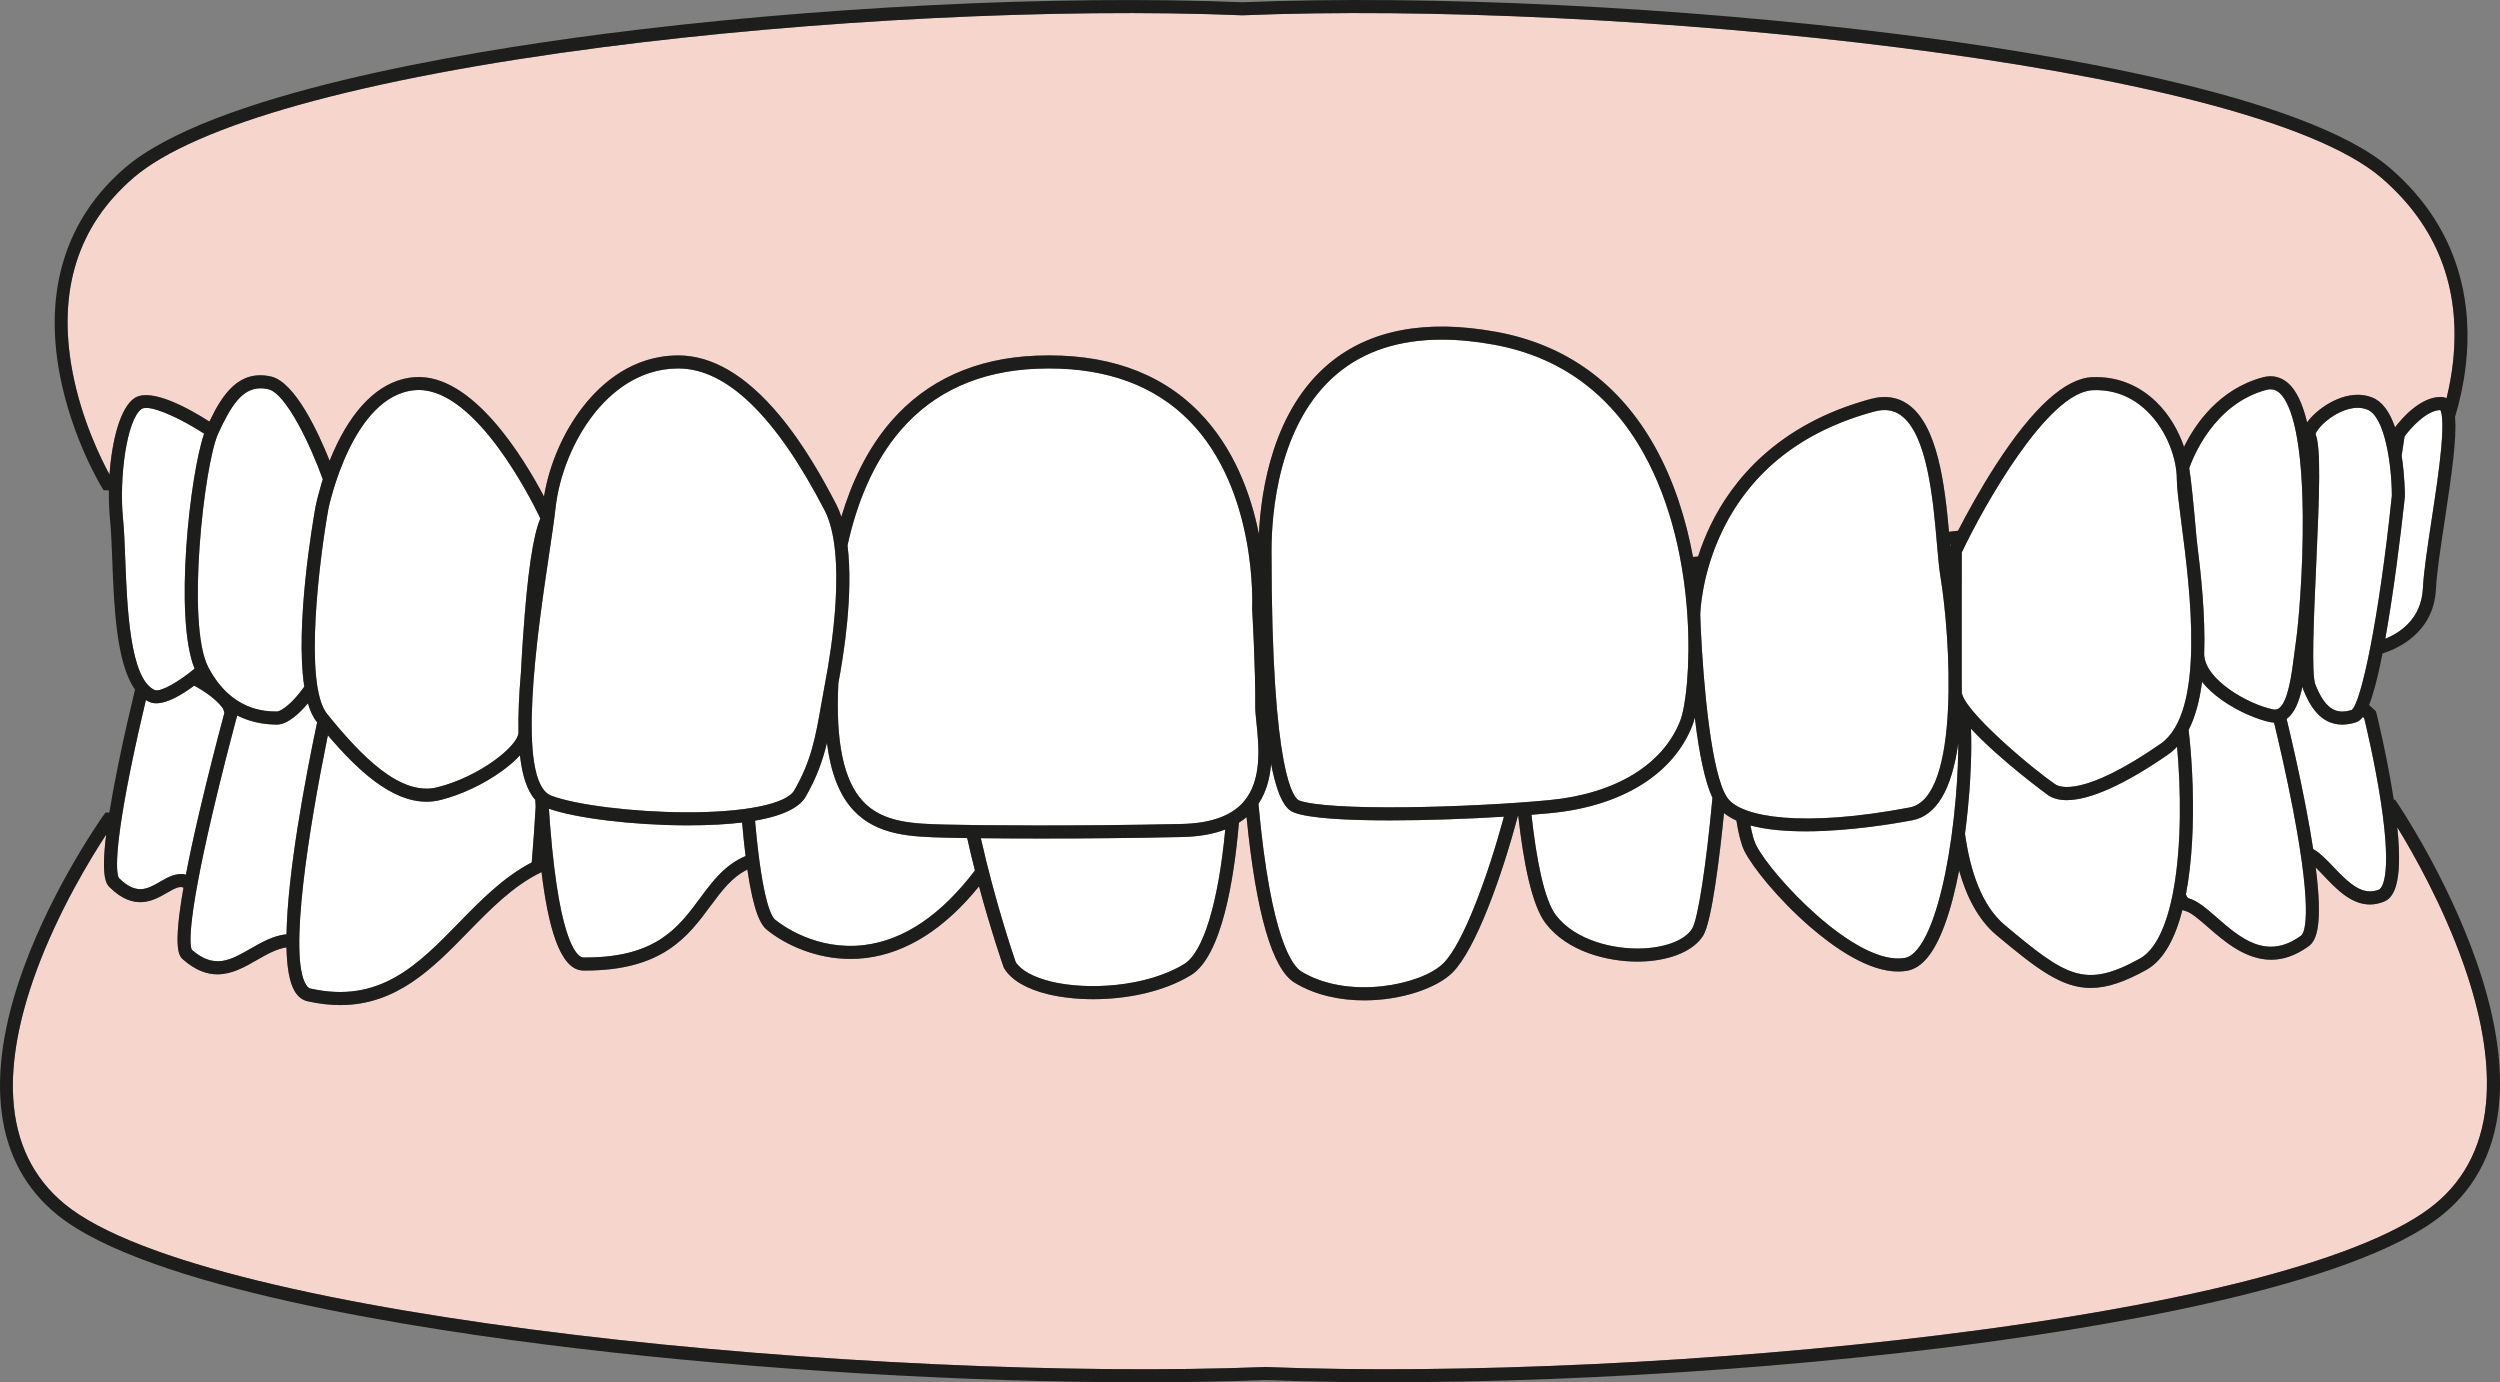 <?xml version="1.0" encoding="UTF-8"?><svg id="_レイヤー_2" xmlns="http://www.w3.org/2000/svg" viewBox="0 0 1149.05 635.33"><rect x="0" y="0" width="1149.05" height="635.33" fill="#808080" stroke="none"/><defs><style>.cls-1{fill:none;}.cls-2{fill:#f5d5cc;}.cls-3{fill:#1d1d1b;}.cls-4{fill:#fff;}</style></defs><g id="Capa_1"><path class="cls-1" d="M896.37,251.09c.1-.21.23-.47.37-.76-.14.02-.29.03-.43.05.02.24.04.47.06.71Z"/><path class="cls-2" d="M1101.85,380.22c2.79,27.08-2.08,32.6-6.26,34.25-2.21.87-4.32,1.25-6.32,1.25-8.68,0-15.49-7.19-21.18-13.18-1.27-1.34-2.52-2.65-3.72-3.81,3.39,26.8.28,33.59-3.2,36.13-6.15,4.5-11.94,6.25-17.3,6.25-11.87,0-21.7-8.57-28.96-14.91-4.09-3.57-7.96-6.94-10.63-7.55-.4-.09-.79-.22-1.18-.4-3.17,12.33-8.32,22.96-16.64,27.56-10.14,5.61-18.12,8.27-25.5,8.27-13.34,0-24.7-8.68-43.29-24.25-8.45-7.08-13.85-17.78-17.21-29.75-1.67,8.73-3.87,17.62-6.74,25.32-4.75,12.75-10.34,19.54-17.08,20.76-1.38.25-2.78.37-4.21.37-13.74,0-29.41-10.95-40.6-20.66-14.61-12.68-26.42-27.42-30.1-34.85-1.49-3-2.68-8-3.64-13.89-2.14-.97-4.05-2.1-5.68-3.42-1.9,18.91-5.55,49.84-9.59,56.32-4.26,6.83-14.45,11.26-27.26,11.87-.94.04-1.9.07-2.89.07-13.9,0-32.27-4.53-42.29-17.65-6.26-8.2-10.15-27.83-12.55-49.39-.05,0-.1,0-.16.01-7.48,28.29-19.51,61.48-29.97,71.98-7.24,7.27-23.55,12.87-40.66,12.87-11.08,0-22.5-2.35-31.99-8.12-10.27-6.24-17.69-31.84-22.09-76.12-1.09.92-2.26,1.77-3.51,2.56-2.16,25.36-7.74,61.35-22.09,70.11-12.7,7.75-29.6,11.03-44.85,11.03-7.58,0-14.75-.81-20.8-2.28-9.92-2.41-16.88-6.52-20.14-11.88l-.16-.27-.1-.29c-.57-1.61-5.82-16.67-11.31-37.15-15.81,19.52-33.25,30.59-51.9,32.92-2.42.3-4.82.44-7.17.44-16.06,0-30.1-6.59-38.49-13.42-2.61-2.12-5.98-7.59-8.92-27.65-7.2,3.57-11.79,9.76-16.99,16.79-10.28,13.89-21.93,29.62-57.44,29.62-.33,0-.65,0-.99,0-11.03-.09-16.27-21.37-19.19-45.25l-.34.17c-12.81,6.24-23.34,17.04-33.52,27.47-16.1,16.5-32.68,33.48-58.66,33.48-4.69,0-9.69-.55-15.05-1.76-2.33-.53-4.26-2-5.75-4.39-2.54-4.07-3.7-11.26-3.91-20.36-4.64.67-9.03,3.19-13.61,5.82-5.5,3.16-11.43,6.56-18.09,6.56-4.84,0-10.06-1.79-15.79-6.78-1.73-1.51-4.89-4.26.17-33.08-1.91-.78-3.96.27-7.66,2.43-5.92,3.44-14.85,8.63-26.18-2.48-1.5-1.47-4.18-4.11-1.71-24.3-6.88,10.48-21.96,35.03-32.23,63.1-7.92,21.65-11.45,41.12-10.5,57.85,1.16,20.55,9.18,37.03,23.83,48.99,65.28,53.29,374.81,81.65,551.63,74.76h.12s.12,0,.12,0c89.41,3.48,208.1-2.13,309.73-14.66,116.86-14.4,197.65-35.75,227.49-60.1,14.66-11.97,22.71-28.77,23.91-49.94.98-17.24-2.52-37.4-10.39-59.92-9.56-27.35-23.34-51.55-30.65-63.47Z"/><path class="cls-4" d="M54.74,403.65c8.04,7.89,13.09,4.95,18.94,1.55,3.31-1.93,7.45-4.31,11.77-3.18,1.46-7.66,3.42-16.88,6.01-27.99,4.13-17.72,8.69-35.23,11.67-46.37-.22-1.06-.54-1.91-.97-2.48-2.89-3.77-7.78-7.26-12.9-10.05-5.12,3.82-12.05,8.11-17.42,8.11-1.12,0-2.17-.19-3.12-.6-.58-.25-1.13-.56-1.66-.88-2.03,8.51-4.65,19.95-7.01,31.61-8.78,43.3-5.96,49.48-5.3,50.28Z"/><path class="cls-4" d="M1082.75,332.02c-2.28.7-4.36,1.01-6.25,1.01-10.08,0-14.96-8.87-17.87-16.09-.15-.37-.28-.81-.41-1.3-1.42,6.59-3.52,12.1-7.25,14.78,2.5,10.38,5.86,25.03,8.73,39.93,1.44,7.47,2.58,14.05,3.48,19.88,3.2,1.81,6.26,5.02,9.27,8.19,7.57,7.98,13.51,13.41,20.95,10.47.68-.27,6.48-3.67.89-40.38-2.65-17.38-6.68-34.46-7.64-38.39-.2-.19-.42-.39-.65-.6-1.13,1.49-2.21,2.18-3.25,2.5Z"/><path class="cls-4" d="M115.08,436.06c5.18-2.97,10.51-6.02,16.59-6.66.55-28.15,8.29-69.86,14.08-97.4-.02-.03-.04-.05-.07-.08-1.76-2.17-3.12-5.13-4.17-8.66-3.69,4.41-9.22,9.78-14.33,9.78h-.07c-6.71-.07-12.75-1.48-18.1-4.19-2.89,10.79-7.33,27.78-11.39,45.14-12.51,53.38-10.12,61.46-9.42,62.6,10.34,8.96,17.64,4.77,26.87-.53Z"/><path class="cls-4" d="M142.65,454.34c31.77,7.17,49.41-10.91,68.1-30.06,10.15-10.4,20.63-21.14,33.65-27.9.75-9.12,1.34-17.69,1.81-25.68-.07-1.02-.13-2.05-.19-3.07-3.81-4.26-6.01-11.31-7.04-20.45-2.68,2.9-5.84,5.43-8.24,7.17-8.31,6.03-18.58,10.88-28.17,13.31-2.19.55-4.37.82-6.54.82-16.1,0-31.63-14.4-45.34-30.53-8.63,42.38-18.21,101.54-10.02,114.68.92,1.47,1.72,1.65,1.98,1.71Z"/><path class="cls-4" d="M268.15,440.09c.31,0,.63,0,.94,0,32.5,0,42.72-13.82,52.62-27.19,5.85-7.9,11.4-15.39,20.98-19.43-.56-4.51-1.09-9.62-1.6-15.42-6.75.81-14.96,1.3-24.94,1.3-.4,0-.8,0-1.21,0-24.27-.09-50.26-3.28-62.64-7.64.17,2.61.36,5.21.56,7.79,4.53,57.59,13.54,60.58,15.3,60.59Z"/><path class="cls-4" d="M356.22,422.67c2.99,2.43,19.03,14.43,41.13,11.68,18.13-2.26,35.19-13.79,50.74-34.26-1.21-4.78-2.4-9.77-3.54-14.9-4.21-.06-7.61-.12-10-.19-15.43-.41-31.39-.83-42.37-12.67-6.35-6.85-10.36-17.06-12.1-30.87-1.98,8.18-4.75,16.02-9.83,24.8-2.28,3.95-8.36,8.37-23.21,10.93,3.3,37.66,7.76,44.32,9.18,45.48Z"/><path class="cls-4" d="M483.12,451.15c16.62,4.04,43.68,2.6,61.11-8.04,8.84-5.39,15.73-28.19,18.92-61.86-5.53,2.12-12.11,3.29-19.72,3.45-23.14.51-45.82.69-64.7.69-10.74,0-20.24-.06-27.93-.14,6.56,29.19,14.99,53.92,16.04,56.97,2.47,3.8,8.23,6.96,16.27,8.92Z"/><path class="cls-4" d="M1005.71,412.83c4.12.98,8.31,4.63,13.14,8.85,10.72,9.36,22.88,19.97,38.78,8.34,1.09-.8,6.04-7.37-3.82-58.51-2.83-14.66-6.13-29.09-8.6-39.38-.55-.02-1.1-.08-1.66-.19-5.5-1.1-14.52-4.66-22.28-10.14-3.81-2.69-6.87-5.52-9.17-8.43-1.07,8.36-3.01,15.95-6.16,22.12,0,.08.02.16.03.24,1.89,16.56,2.45,35.24,1.54,51.25-.44,7.68-1.28,16.08-2.82,24.13.47,1.17.86,1.59,1.03,1.72Z"/><path class="cls-4" d="M1000.63,343.19c-1.28,1.37-2.68,2.59-4.21,3.65-19.89,13.77-35.92,20.92-46.52,20.92-3.4,0-6.24-.74-8.47-2.22-.32-.21-22.14-16.15-35.54-30.63.5,11.11-.44,24.89-.73,28.78-.33,4.44-.96,11.44-2.02,19.54,2.35,16.85,7.6,33,18.36,42.01,28.3,23.7,36.75,29.32,62.03,15.33,7.07-3.91,12.41-14.85,15.46-31.63,3.76-20.72,3.39-46.1,1.63-65.75Z"/><path class="cls-4" d="M875.57,440.27c3.75-.68,7.55-5.23,11-13.15,5.7-13.13,10.21-35.21,12.36-60.58.83-9.79,1.15-18.24,1.13-24.98-2.99,21.44-10.08,33.36-21.18,35.47-6.78,1.29-28.44,5.08-49.11,5.08-9.04,0-17.89-.73-25.22-2.7.74,3.89,1.59,7,2.56,8.96,6.86,13.83,45.96,55.99,68.47,51.91Z"/><path class="cls-4" d="M755.28,435.91c10.68-.5,19.29-3.97,22.45-9.05,2.66-4.26,6.47-29.02,9.35-60.18-3.31-7.06-6.02-19.42-8.12-36.89-.35,1.44-.71,2.65-1.08,3.58-8.74,22.48-32.47,37.18-65.1,40.34-2.7.26-5.69.52-8.9.77,2.29,20.62,5.83,39.06,11.27,46.19,8.72,11.42,26.42,15.89,40.12,15.23Z"/><path class="cls-4" d="M598.17,446.55c9.7,5.89,22.83,8.29,36.96,6.76,12.09-1.31,23.2-5.48,28.32-10.62,9.24-9.28,20.48-40.36,27.79-67.33-16.17.99-35.31,1.71-52.46,1.71-19.75,0-36.86-.95-43.76-3.53-2.24-.84-6.97-2.61-10.82-22.51-.51,6.37-2.08,12.83-5.8,18.42.03.29.05.58.08.88,5.64,61.44,15.64,73.78,19.68,76.23Z"/><path class="cls-2" d="M61.79,182.97c7.67-5.14,25.79,5.19,34.47,10.76,6.1-12.75,13.65-23.92,28.25-20.73,11.1,2.43,21.92,26.01,27.01,38.73.97-2.42,2.06-4.93,3.28-7.46,9.3-19.26,21.69-29.97,35.85-30.96,26.35-1.84,49.89,36.83,59.39,54.87,2.48-14.91,8.93-29.79,18.08-41.46,8.34-10.63,22.65-23.32,43.53-23.39h.14c15.52,0,31.06,9.14,46.19,27.18,11.71,13.96,20.66,30.24,26.37,41.27.91,1.76,1.69,3.68,2.37,5.71,4.55-15.27,11.69-30.98,22.86-43.87,16.38-18.9,38.81-29.05,66.69-30.18,31.49-1.27,56.6,7.38,74.65,25.71,16.43,16.68,24.13,38.33,27.7,56.28,1-20.64,6.62-57,32.27-78.39,18.67-15.56,44.54-20.46,76.9-14.54,32.03,5.86,56.55,23.63,72.86,52.82,8.85,15.85,14.32,33.52,17.49,50.62.78-.06,1.55-.13,2.33-.19,1.46-4.53,3.35-9.41,5.79-14.46,9.71-20.03,30.39-46.35,73.72-57.99,6.43-1.73,12.14-.88,16.99,2.51,13.59,9.52,16.88,36.7,18.83,58.57,1.39-.16,2.78-.32,4.17-.48,3.8-7.38,10.03-18.89,17.45-30.36,16.94-26.19,31.83-39.72,44.24-40.22,11.02-.44,21.13,3.43,29.21,11.2,6.24,5.99,10.48,13.54,12.95,20.83,5.04-10.28,15.97-26.53,36.25-31.97,4.31-1.15,8.33-.22,11.62,2.7,3.71,3.29,6.61,9.32,8.71,18.02.5-.7,1.08-1.42,1.75-2.16,5.46-6.03,17.45-13.48,28.11-9.31,4.48,1.76,8.02,6.36,10.56,13.74,2.89-3.82,11.46-13.95,20.95-13.95.15,0,.3,0,.44,0,.82.03,1.58.24,2.27.62,1.25-5.08,2.31-10.63,2.96-16.52,3.79-34.25-7.28-62.79-32.9-84.83C1032.62,28.48,738.95.14,571.19,7.03h-.12s-.12,0-.12,0c-84.84-3.48-197.45,2.13-293.89,14.66-110.86,14.4-187.49,35.72-215.77,60.05-25.56,21.98-34.97,51.94-27.98,89.04,4.2,22.31,13.39,40.65,17.04,47.32,1.1-15.92,5.03-30.82,11.44-35.12Z"/><path class="cls-4" d="M577.53,332.43c-.32-3.08-.59-5.74-.57-7.85.14-17.32-1.43-44.55-1.44-44.83v-.17s0-.17,0-.17c.03-.54,2.6-54.07-28.91-86.05-15.72-15.95-37.36-24.02-64.39-24.02-1.88,0-3.78.04-5.71.12-26.15,1.06-47.14,10.51-62.38,28.1-13.11,15.12-20.49,34.51-24.58,53.09,2.72,21.98-1.65,49.88-4.21,63.34-1.31,26.92,2.38,44.67,11.26,54.25,9.26,9.99,23.28,10.36,38.13,10.75,13.71.36,60.1.79,108.59-.29,13.07-.29,22.55-3.67,28.18-10.05,8.76-9.93,7.13-25.76,6.05-36.23Z"/><path class="cls-4" d="M1121.62,188.46c-6.33.12-13.62,8.28-16.43,12.11-.45,2.94-.9,5.9-1.34,8.87,1.47,9.6,1.49,18.15,1.49,18.52l-.02.31c-.03.25-2.6,24.87-6.39,49.56-.9,5.87-1.77,11.09-2.61,15.76,6.17-2.48,16.6-8.78,17.3-23.2.37-7.64,2.16-19.4,4.05-31.85,1.75-11.51,3.56-23.41,4.41-33.07,1.13-12.8.03-16.18-.46-17.02Z"/><path class="cls-4" d="M1099.34,227.81c-.03-13.66-3.1-36.35-11.27-39.55-5.87-2.3-12.23.78-15.5,2.82-5.39,3.37-8,7.19-8.31,8.43,2.56,5.96,1.81,26.99.29,60.56-1.06,23.38-2.26,49.87-.35,54.62,4.94,12.28,10.24,13.55,16.68,11.62,4.29-3.12,12.53-41.51,18.46-98.51Z"/><path class="cls-4" d="M1047.71,180.61c-1.79-1.59-3.72-2.03-6.09-1.4-24.29,6.51-33.89,31.57-35.41,36,.81,4.5,2.14,17.76,3.42,32.69,2.02,16.04,4.08,35.37,3.45,52.97.47,11.8,20.62,22.98,31.64,25.19,1.1.22,1.94.06,2.74-.51,4.27-3.07,5.87-15.68,7.15-25.81.27-2.17.54-4.29.83-6.3.87-6.06,3.17-30.7,2.96-56.49-.35-41.07-6.85-52.92-10.69-56.33Z"/><path class="cls-4" d="M961.89,179.34c-20.82.83-50.23,53.51-60.22,74.55-.01,5.3-.08,40.44-.03,57.16.03,1.85.03,3.7.02,5.54,0,.52,0,.99.01,1.39.08,8.15,32.71,35.64,43.09,42.56,1.81,1.21,12.66,5.99,48.24-18.64,20.95-14.51,13.54-71.33,9.56-101.86-1.15-8.84-2.06-15.83-2.06-19.77,0-9.03-4.27-22.24-13.8-31.4-6.98-6.7-15.31-9.9-24.82-9.53Z"/><path class="cls-4" d="M794,366.79c6.35,8.89,34.71,13.68,83.75,4.34,23.58-4.49,18.57-79.5,14.08-106.32-.61-3.66-1.06-8.82-1.57-14.78-1.74-20.15-4.37-50.6-16.75-59.26-3.37-2.36-7.29-2.89-11.99-1.63-32.94,8.85-56.41,27.21-69.77,54.58-9.76,20-10.26,37.8-10.28,38.83.03.97.07,2.02.11,3.14.07,1.37.13,2.73.17,4.07,1.08,22.96,4.59,66.32,12.25,77.04Z"/><path class="cls-4" d="M712.2,367.74c30.3-2.93,52.2-16.25,60.09-36.54,4.95-12.73,9.36-75.93-16.9-122.93-15.4-27.55-38.51-44.32-68.7-49.84-8.5-1.55-16.51-2.33-24.02-2.33-19.46,0-35.52,5.21-47.96,15.58-27.35,22.8-30.3,64.62-30.3,81.54,0,104.63,10.6,113.9,12.72,114.7,6.09,2.28,24.25,3.41,49.85,3.1,21.7-.26,47.29-1.55,65.21-3.28Z"/><path class="cls-4" d="M71.11,317.14c2.65,1.15,11.36-4.03,18.32-9.82-9.49-23.21-2.19-89.09,4.39-108.01-9.9-6.41-21.39-11.84-26.63-11.84-.88,0-1.58.15-2.07.48-6.88,4.62-10.47,31.73-8.57,50.69.5,4.97.75,11.49,1.01,18.39.84,21.95,2.12,55.13,13.54,60.11Z"/><path class="cls-4" d="M95.77,306.73c10.58,20.09,26.26,20.25,31.42,20.3h.01c1.94,0,7.2-3.64,12.66-11.45-4.32-28.19,4.02-76.32,5.21-82.93.06-.3.74-3.63,2.19-8.56.35-1.41.73-2.68,1.11-3.77-5.55-15.52-16.93-39.66-25.15-41.46-1.2-.26-2.34-.39-3.43-.39-8.32,0-13.48,7.59-19.56,20.92-6.37,13.96-14.78,87.75-4.47,107.34Z"/><path class="cls-4" d="M192.5,179.26c-.48,0-.96.02-1.44.05-29.19,2.04-39.99,53.94-40.1,54.46-3.89,21.6-11.61,80.78-.61,94.37,15.47,19.11,33.59,38.05,50.74,33.71,19.68-4.99,37-19.08,37.22-25.07-.19-8.19.24-17.48,1.11-27.55.27-5.16.59-10.71.98-16.37,1.99-29.04,4.6-46.93,7.98-54.54-4.15-8.7-29.36-59.06-55.88-59.06Z"/><path class="cls-4" d="M252.29,255.34c-5.04,33.77-15.53,104.04,1.13,110.39,11.16,4.25,37.62,7.53,61.54,7.62,27.21.12,46.44-3.76,50.1-10.09,7.85-13.58,9.77-24.49,12.42-39.6.59-3.35,1.19-6.81,1.91-10.57,2.55-13.33,10.04-58.4-.38-78.53-22.41-43.27-45.03-65.21-67.23-65.21h-.12c-18.48.06-31.31,11.51-38.83,21.09-9.29,11.85-15.83,27.95-17.5,43.07-.6,5.44-1.73,13.04-3.05,21.83Z"/><path class="cls-3" d="M1138.16,441.71c-13.76-39.35-36.11-72.36-36.34-72.69l-1.01-1.49-.59.06s0-.02,0-.03c-3.04-19.99-7.9-39.55-7.95-39.75l-.21-.83-.62-.6c-.17-.17-1.09-1.04-2.56-2.34,1.87-4.69,3.91-12.09,6.19-23.71,6.02-1.85,23.56-8.99,24.55-29.66.35-7.33,2.12-18.94,3.99-31.23,3.41-22.38,5.65-38.53,4.77-47.74,2.09-6.99,3.99-15.23,5-24.27,2.81-25.04-.97-61.03-34.93-90.24-39.22-33.73-158.28-52.98-225.76-61.45C772.44,3.15,656.89-2.48,571.07,1.03c-85.15-3.48-198.08,2.15-294.78,14.71-64.87,8.42-179.56,27.61-218.91,61.45-26.96,23.19-37.31,55.99-29.93,94.87,5.51,29.07,18.75,50.95,19.32,51.87l.84,1.38,1.62.05c.27,0,.55.02.82.03-.07,4.74.11,9.44.55,13.85.48,4.78.73,11.21.99,18.02.83,21.61,1.83,47.55,10.47,59.66-2.14,8.88-5.25,22.23-8,35.82-1.62,8.05-2.86,14.88-3.8,20.7-.1,0-.19,0-.29,0l-1.5.03-.88,1.22c-.23.31-22.72,31.9-36.61,69.84-18.68,51.02-13.45,90.32,15.13,113.65,41.29,33.7,166.69,52.94,237.77,61.41,84.84,10.11,180.1,15.73,261.15,15.73,19.84,0,38.84-.34,56.62-1.03,89.71,3.49,208.69-2.15,310.58-14.7,68.32-8.42,189.12-27.59,230.55-61.41,16.02-13.08,24.8-31.33,26.11-54.24,1.03-18.03-2.58-38.97-10.72-62.24ZM1142.89,503.61c-1.2,21.17-9.25,37.97-23.91,49.94-29.83,24.35-110.62,45.7-227.49,60.1-101.63,12.52-220.32,18.14-309.73,14.66h-.12s-.12,0-.12,0c-176.82,6.89-486.35-21.47-551.63-74.76-14.65-11.96-22.67-28.44-23.83-48.99-.95-16.73,2.58-36.2,10.5-57.85,10.26-28.08,25.35-52.62,32.23-63.1-2.46,20.2.21,22.83,1.71,24.3,11.32,11.11,20.26,5.92,26.18,2.48,3.71-2.15,5.75-3.21,7.66-2.43-5.06,28.82-1.9,31.57-.17,33.08,5.73,4.99,10.95,6.78,15.79,6.78,6.66,0,12.59-3.4,18.09-6.56,4.58-2.63,8.97-5.14,13.61-5.82.2,9.1,1.37,16.29,3.91,20.36,1.49,2.39,3.42,3.86,5.75,4.39,5.36,1.21,10.36,1.76,15.05,1.76,25.99,0,42.56-16.98,58.66-33.48,10.19-10.44,20.72-21.23,33.52-27.47l.34-.17c2.92,23.89,8.16,45.16,19.19,45.25.33,0,.66,0,.99,0,35.52,0,47.16-15.73,57.44-29.62,5.2-7.03,9.79-13.22,16.99-16.79,2.94,20.06,6.31,25.52,8.92,27.65,8.39,6.83,22.43,13.42,38.49,13.42,2.35,0,4.74-.14,7.17-.44,18.65-2.33,36.09-13.4,51.9-32.92,5.48,20.48,10.74,35.54,11.31,37.15l.1.29.16.27c3.26,5.36,10.22,9.47,20.14,11.88,6.05,1.47,13.22,2.28,20.8,2.28,15.25,0,32.15-3.28,44.85-11.03,14.35-8.76,19.93-44.75,22.09-70.11,1.25-.78,2.42-1.63,3.51-2.56,4.4,44.28,11.83,69.88,22.09,76.12,9.5,5.77,20.91,8.12,31.99,8.12,17.1,0,33.42-5.6,40.66-12.87,10.45-10.51,22.49-43.7,29.97-71.98.05,0,.1,0,.16-.01,2.4,21.56,6.29,41.18,12.55,49.39,10.01,13.12,28.39,17.65,42.29,17.65.99,0,1.95-.02,2.89-.07,12.81-.61,23-5.04,27.26-11.87,4.04-6.48,7.69-37.41,9.59-56.32,1.63,1.32,3.54,2.45,5.68,3.42.96,5.89,2.15,10.89,3.64,13.89,3.68,7.43,15.49,22.17,30.1,34.85,11.2,9.71,26.86,20.66,40.6,20.66,1.42,0,2.83-.12,4.21-.37,6.74-1.22,12.33-8.01,17.08-20.76,2.87-7.69,5.06-16.58,6.74-25.32,3.36,11.96,8.75,22.67,17.21,29.75,18.59,15.57,29.95,24.25,43.29,24.25,7.38,0,15.36-2.66,25.5-8.27,8.32-4.6,13.48-15.24,16.64-27.56.39.18.79.31,1.18.4,2.68.6,6.54,3.98,10.63,7.55,7.27,6.34,17.09,14.91,28.96,14.91,5.37,0,11.15-1.75,17.3-6.25,3.48-2.54,6.59-9.33,3.2-36.13,1.2,1.16,2.44,2.47,3.72,3.81,5.69,6,12.51,13.18,21.18,13.18,2,0,4.11-.38,6.32-1.25,4.18-1.65,9.05-7.17,6.26-34.25,7.3,11.91,21.08,36.12,30.65,63.47,7.88,22.52,11.37,42.68,10.39,59.92ZM56.56,238.65c-1.9-18.96,1.69-46.07,8.57-50.69.49-.33,1.19-.48,2.07-.48,5.23,0,16.73,5.43,26.63,11.84-6.58,18.92-13.88,84.8-4.39,108.01-6.96,5.79-15.67,10.97-18.32,9.82-11.42-4.98-12.7-38.16-13.54-60.11-.27-6.9-.52-13.42-1.01-18.39ZM61.29,81.74c28.29-24.33,104.92-45.66,215.77-60.05,96.43-12.52,209.04-18.14,293.89-14.66h.12s.12,0,.12,0c167.75-6.89,461.42,21.45,523.34,74.71,25.62,22.04,36.69,50.58,32.9,84.83-.65,5.89-1.71,11.44-2.96,16.52-.69-.38-1.45-.59-2.27-.62-.15,0-.3,0-.44,0-9.49,0-18.06,10.14-20.95,13.95-2.54-7.38-6.07-11.99-10.56-13.74-10.66-4.17-22.65,3.28-28.11,9.31-.67.74-1.25,1.46-1.75,2.16-2.09-8.7-5-14.74-8.71-18.02-3.3-2.92-7.31-3.86-11.62-2.7-20.28,5.44-31.2,21.69-36.25,31.97-2.48-7.29-6.71-14.84-12.95-20.83-8.09-7.77-18.2-11.64-29.21-11.2-12.42.5-27.3,14.03-44.24,40.22-7.42,11.47-13.65,22.98-17.45,30.36-1.39.16-2.78.32-4.17.48-1.96-21.86-5.25-49.05-18.83-58.57-4.84-3.39-10.56-4.24-16.99-2.51-43.34,11.64-64.01,37.96-73.72,57.99-2.45,5.04-4.33,9.92-5.79,14.46-.78.07-1.55.13-2.33.19-3.17-17.1-8.64-34.78-17.49-50.62-16.31-29.19-40.82-46.96-72.86-52.82-32.36-5.92-58.24-1.02-76.9,14.54-25.65,21.39-31.27,57.75-32.27,78.39-3.57-17.95-11.27-39.6-27.7-56.28-18.05-18.33-43.16-26.98-74.65-25.71-27.88,1.13-50.31,11.28-66.69,30.18-11.17,12.89-18.31,28.59-22.86,43.87-.68-2.03-1.46-3.96-2.37-5.71-5.71-11.03-14.66-27.31-26.37-41.27-15.13-18.04-30.67-27.18-46.19-27.18h-.14c-20.88.07-35.2,12.76-43.53,23.39-9.15,11.66-15.6,26.55-18.08,41.46-9.5-18.04-33.03-56.7-59.39-54.87-14.16.99-26.55,11.7-35.85,30.96-1.22,2.53-2.31,5.03-3.28,7.46-5.09-12.72-15.92-36.31-27.01-38.73-14.6-3.19-22.15,7.98-28.25,20.73-8.68-5.56-26.8-15.9-34.47-10.76-6.42,4.31-10.34,19.2-11.44,35.12-3.64-6.67-12.83-25.01-17.04-47.32-6.99-37.1,2.42-67.06,27.98-89.04ZM1117.67,238.55c-1.89,12.45-3.68,24.21-4.05,31.85-.69,14.42-11.12,20.72-17.3,23.2.84-4.67,1.7-9.89,2.61-15.76,3.8-24.69,6.37-49.31,6.39-49.56l.02-.31c0-.37-.02-8.92-1.49-18.52.44-2.97.89-5.93,1.34-8.87,2.8-3.83,10.09-11.99,16.43-12.11.49.84,1.59,4.21.46,17.02-.85,9.65-2.66,21.56-4.41,33.07ZM1086.65,330.12c.95,3.93,4.99,21.01,7.64,38.39,5.59,36.71-.21,40.11-.89,40.38-7.45,2.93-13.38-2.49-20.95-10.47-3-3.16-6.06-6.38-9.27-8.19-.89-5.83-2.04-12.41-3.48-19.88-2.87-14.9-6.23-29.56-8.73-39.93,3.73-2.69,5.83-8.19,7.25-14.78.12.5.26.93.41,1.3,2.9,7.23,7.79,16.09,17.87,16.09,1.89,0,3.97-.31,6.25-1.01,1.04-.32,2.11-1,3.25-2.5.23.21.44.41.65.6ZM983.54,440.57c-25.29,13.99-33.73,8.37-62.03-15.33-10.76-9.01-16.01-25.16-18.36-42.01,1.07-8.11,1.69-15.11,2.02-19.54.29-3.89,1.23-17.67.73-28.78,13.39,14.48,35.22,30.42,35.54,30.63,2.23,1.49,5.07,2.22,8.47,2.22,10.6,0,26.63-7.15,46.52-20.92,1.53-1.06,2.93-2.28,4.21-3.65,1.76,19.65,2.14,45.02-1.63,65.75-3.05,16.79-8.4,27.72-15.46,31.63ZM571.48,368.66c-5.63,6.38-15.11,9.76-28.18,10.05-48.49,1.08-94.88.65-108.59.29-14.84-.39-28.86-.76-38.13-10.75-8.89-9.58-12.57-27.33-11.26-54.25,2.56-13.46,6.93-41.36,4.21-63.34,4.09-18.58,11.47-37.97,24.58-53.09,15.25-17.59,36.24-27.04,62.38-28.1,1.93-.08,3.84-.12,5.71-.12,27.03,0,48.67,8.07,64.39,24.02,31.51,31.98,28.94,85.51,28.91,86.05v.17s0,.17,0,.17c.02.27,1.59,27.51,1.44,44.83-.02,2.11.26,4.77.57,7.85,1.08,10.47,2.71,26.3-6.05,36.23ZM450.81,385.26c7.68.08,17.18.14,27.93.14,18.89,0,41.56-.17,64.7-.69,7.61-.17,14.19-1.33,19.72-3.45-3.19,33.67-10.08,56.46-18.92,61.86-17.43,10.63-44.5,12.08-61.11,8.04-8.04-1.96-13.8-5.12-16.27-8.92-1.06-3.05-9.49-27.78-16.04-56.97ZM97.63,373.99c4.07-17.36,8.5-34.35,11.39-45.14,5.36,2.71,11.39,4.12,18.1,4.19h.07c5.1,0,10.64-5.36,14.33-9.78,1.04,3.53,2.41,6.49,4.17,8.66.02.03.04.05.07.08-5.79,27.53-13.54,69.24-14.08,97.4-6.09.65-11.41,3.69-16.59,6.66-9.23,5.3-16.53,9.48-26.87.53-.7-1.14-3.09-9.21,9.42-62.6ZM100.23,199.39c6.08-13.33,11.24-20.92,19.56-20.92,1.09,0,2.23.13,3.43.39,8.22,1.8,19.6,25.94,25.15,41.46-.39,1.09-.76,2.36-1.11,3.77-1.45,4.93-2.13,8.26-2.19,8.56-1.19,6.61-9.53,54.74-5.21,82.93-5.47,7.81-10.73,11.45-12.66,11.45h-.01c-5.16-.05-20.84-.2-31.42-20.3-10.31-19.59-1.9-93.39,4.47-107.34ZM272.83,190.44c7.52-9.59,20.36-21.03,38.83-21.09h.12c22.2,0,44.82,21.94,67.23,65.21,10.43,20.13,2.93,65.2.38,78.53-.72,3.76-1.32,7.22-1.91,10.57-2.65,15.1-4.56,26.02-12.42,39.6-3.66,6.33-22.89,10.22-50.1,10.09-23.92-.09-50.38-3.37-61.54-7.62-16.66-6.35-6.17-76.62-1.13-110.39,1.31-8.8,2.45-16.39,3.05-21.83,1.67-15.12,8.21-31.22,17.5-43.07ZM248.38,238.31c-3.38,7.61-5.99,25.5-7.98,54.54-.39,5.65-.71,11.21-.98,16.37-.87,10.07-1.3,19.37-1.11,27.55-.22,6-17.54,20.09-37.22,25.07-17.15,4.35-35.27-14.6-50.74-33.71-11-13.59-3.28-72.77.61-94.37.11-.52,10.91-52.42,40.1-54.46.48-.03.96-.05,1.44-.05,26.51,0,51.72,50.36,55.88,59.06ZM150.69,337.95c13.71,16.12,29.23,30.53,45.34,30.53,2.17,0,4.35-.26,6.54-.82,9.59-2.43,19.86-7.28,28.17-13.31,2.4-1.74,5.57-4.27,8.24-7.17,1.03,9.13,3.23,16.19,7.04,20.45.06,1.02.12,2.05.19,3.07-.46,7.99-1.06,16.56-1.81,25.68-13.03,6.77-23.5,17.5-33.65,27.9-18.68,19.14-36.33,37.23-68.1,30.06-.26-.06-1.06-.24-1.98-1.71-8.19-13.14,1.39-72.3,10.02-114.68ZM314.93,379.34c.41,0,.81,0,1.21,0,9.99,0,18.19-.48,24.94-1.3.51,5.8,1.04,10.91,1.6,15.42-9.57,4.04-15.13,11.53-20.98,19.43-9.9,13.37-20.12,27.19-52.62,27.19-.31,0-.63,0-.94,0-1.76-.01-10.76-3-15.3-60.59-.2-2.58-.39-5.18-.56-7.79,12.39,4.36,38.37,7.55,62.64,7.64ZM347.04,377.19c14.85-2.56,20.93-6.99,23.21-10.93,5.08-8.78,7.84-16.62,9.83-24.8,1.74,13.81,5.75,24.02,12.1,30.87,10.98,11.84,26.94,12.26,42.37,12.67,2.39.06,5.79.13,10,.19,1.13,5.13,2.33,10.13,3.54,14.9-15.55,20.47-32.61,32-50.74,34.26-22.1,2.76-38.14-9.24-41.13-11.68-1.43-1.16-5.89-7.82-9.18-45.48ZM584.21,351.03c3.84,19.89,8.58,21.67,10.82,22.51,6.89,2.58,24.01,3.53,43.76,3.53,17.15,0,36.29-.72,52.46-1.71-7.31,26.98-18.56,58.05-27.79,67.33-5.12,5.14-16.23,9.31-28.32,10.62-14.14,1.53-27.27-.87-36.96-6.76-4.04-2.45-14.04-14.79-19.68-76.23-.03-.29-.05-.58-.08-.88,3.72-5.59,5.29-12.05,5.8-18.42ZM646.98,371.02c-25.6.31-43.76-.83-49.85-3.1-2.12-.79-12.72-10.06-12.72-114.7,0-16.92,2.95-58.74,30.3-81.54,12.44-10.37,28.5-15.58,47.96-15.58,7.51,0,15.52.78,24.02,2.33,30.19,5.52,53.3,22.29,68.7,49.84,26.26,46.99,21.85,110.2,16.9,122.93-7.89,20.29-29.79,33.61-60.09,36.54-17.92,1.73-43.52,3.02-65.21,3.28ZM712.78,373.71c32.63-3.16,56.36-17.86,65.1-40.34.37-.94.73-2.15,1.08-3.58,2.09,17.47,4.81,29.83,8.12,36.89-2.88,31.16-6.69,55.92-9.35,60.18-3.17,5.08-11.77,8.54-22.45,9.05-13.7.66-31.41-3.81-40.12-15.23-5.44-7.13-8.99-25.57-11.27-46.19,3.21-.25,6.2-.51,8.9-.77ZM781.75,289.75c-.05-1.34-.1-2.7-.17-4.07-.04-1.12-.08-2.17-.11-3.14.02-1.03.52-18.82,10.28-38.83,13.36-27.37,36.83-45.73,69.77-54.58,4.7-1.26,8.62-.73,11.99,1.63,12.37,8.67,15,39.12,16.75,59.26.52,5.96.96,11.12,1.57,14.78,4.49,26.82,9.5,101.83-14.08,106.32-49.04,9.35-77.4,4.56-83.75-4.34-7.65-10.72-11.17-54.08-12.25-77.04ZM1058.4,236.94c.22,25.79-2.09,50.43-2.96,56.49-.29,2.01-.56,4.14-.83,6.3-1.28,10.13-2.88,22.74-7.15,25.81-.79.57-1.64.73-2.74.51-11.02-2.2-31.18-13.39-31.64-25.19.63-17.6-1.43-36.93-3.45-52.97-1.27-14.92-2.61-28.18-3.42-32.69,1.52-4.43,11.12-29.48,35.41-36,2.36-.63,4.3-.19,6.09,1.4,3.84,3.41,10.35,15.26,10.69,56.33ZM1000.51,220.27c0,3.95.91,10.93,2.06,19.77,3.98,30.53,11.4,87.35-9.56,101.86-35.58,24.63-46.43,19.85-48.24,18.64-10.38-6.92-43.01-34.41-43.09-42.56,0-.4,0-.87-.01-1.39.01-1.84,0-3.69-.02-5.54-.04-16.72.02-51.86.03-57.16,9.99-21.04,39.4-73.72,60.22-74.55,9.5-.37,17.84,2.83,24.82,9.53,9.53,9.16,13.8,22.37,13.8,31.4ZM896.37,251.09c-.02-.23-.04-.47-.06-.71.14-.02.29-.03.43-.05-.14.29-.26.54-.37.76ZM829.77,382.1c20.67,0,42.33-3.79,49.11-5.08,11.1-2.11,18.19-14.03,21.18-35.47.02,6.74-.3,15.2-1.13,24.98-2.15,25.37-6.66,47.45-12.36,60.58-3.44,7.93-7.25,12.48-11,13.15-22.51,4.08-61.61-38.08-68.47-51.91-.97-1.96-1.82-5.07-2.56-8.96,7.33,1.97,16.18,2.7,25.22,2.7ZM1007.51,386.98c.91-16.01.34-34.69-1.54-51.25,0-.08-.02-.16-.03-.24,3.16-6.17,5.1-13.76,6.16-22.12,2.3,2.91,5.36,5.74,9.17,8.43,7.76,5.48,16.78,9.04,22.28,10.14.56.11,1.12.17,1.66.19,2.47,10.29,5.77,24.72,8.6,39.38,9.86,51.14,4.91,57.71,3.82,58.51-15.9,11.63-28.05,1.02-38.78-8.34-4.84-4.22-9.02-7.87-13.14-8.85-.17-.14-.56-.55-1.03-1.72,1.54-8.05,2.39-16.45,2.82-24.13ZM1080.88,326.31c-6.44,1.93-11.75.66-16.68-11.62-1.91-4.76-.71-31.25.35-54.62,1.52-33.57,2.27-54.6-.29-60.56.31-1.23,2.93-5.06,8.31-8.43,3.27-2.04,9.62-5.12,15.5-2.82,8.17,3.2,11.24,25.89,11.27,39.55-5.92,56.99-14.17,95.39-18.46,98.51ZM67.06,321.76c.54.33,1.09.63,1.66.88.95.41,2,.6,3.12.6,5.37,0,12.3-4.29,17.42-8.11,5.13,2.79,10.01,6.28,12.9,10.05.44.57.75,1.42.97,2.48-2.98,11.15-7.54,28.65-11.67,46.37-2.59,11.11-4.55,20.32-6.01,27.99-4.32-1.13-8.46,1.26-11.77,3.18-5.85,3.4-10.9,6.34-18.94-1.55-.65-.8-3.47-6.98,5.3-50.28,2.36-11.66,4.98-23.1,7.01-31.61Z"/></g></svg>